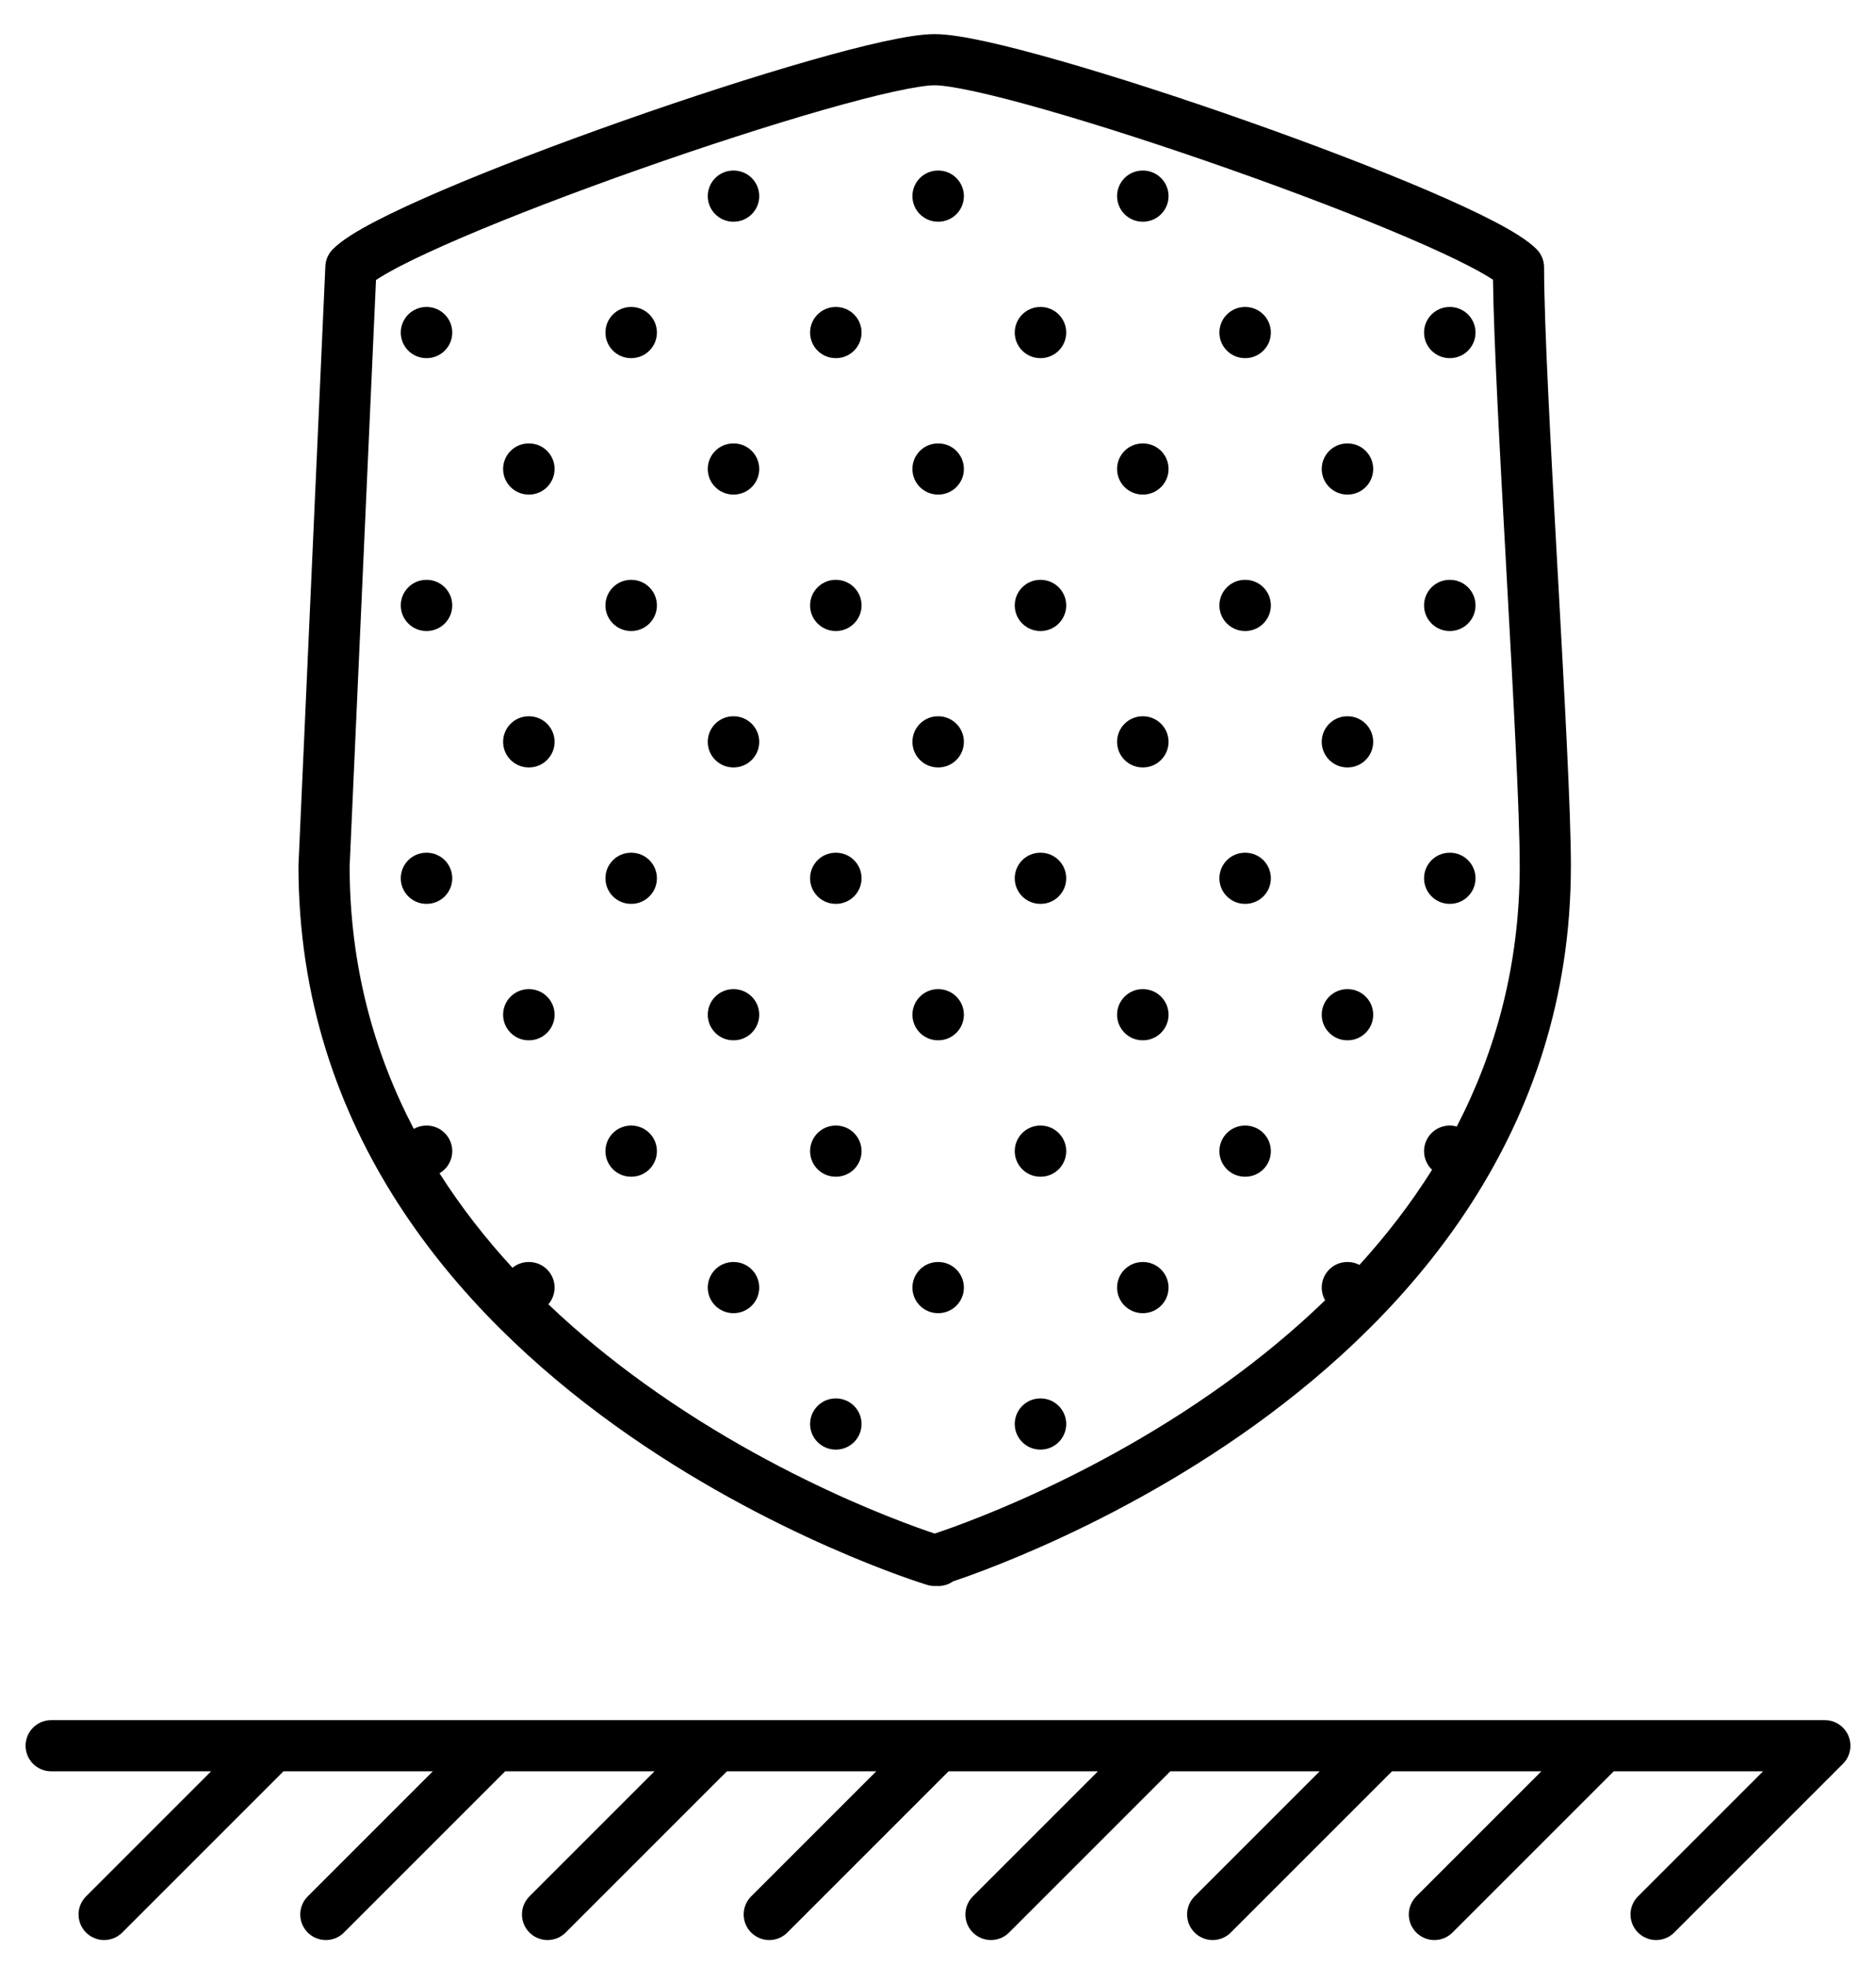 <?xml version="1.0" encoding="UTF-8"?> <svg xmlns="http://www.w3.org/2000/svg" viewBox="5774.5 4934.25 55 57.629" data-guides="{&quot;vertical&quot;:[],&quot;horizontal&quot;:[]}"><path alignment-baseline="" baseline-shift="" fill-opacity="0.6" fill="white" font-size-adjust="none" width="80" height="80" rx="4" id="tSvg168f394f423" title="Rectangle 3" stroke="none" stroke-opacity="1" d="M 5762 4924L 5842 4924L 5842 5004L 5762 5004Z" style="transform: rotate(0deg); transform-origin: 5802px 4964px 0px;" display="none"></path><path fill="none" stroke="url(#tSvgGradient4deef3e9fc)" fill-opacity="1" stroke-width="1.5" stroke-opacity="1" alignment-baseline="" baseline-shift="" font-size-adjust="none" stroke-linecap="round" stroke-linejoin="round" id="tSvg67ec990892" title="Path 13" d="M 5776 4985.432 C 5778.167 4985.432 5780.333 4985.432 5782.5 4985.432M 5802 4985.432 C 5800.351 4987.081 5798.702 4988.73 5797.053 4990.379M 5802 4985.432 C 5799.833 4985.432 5797.667 4985.432 5795.5 4985.432M 5802 4985.432 C 5804.167 4985.432 5806.333 4985.432 5808.5 4985.432M 5789 4985.432 C 5787.351 4987.081 5785.702 4988.73 5784.053 4990.379M 5789 4985.432 C 5791.167 4985.432 5793.333 4985.432 5795.5 4985.432M 5789 4985.432 C 5786.833 4985.432 5784.667 4985.432 5782.5 4985.432M 5795.5 4985.432 C 5793.851 4987.081 5792.202 4988.73 5790.553 4990.379M 5782.5 4985.432 C 5780.851 4987.081 5779.202 4988.73 5777.553 4990.379M 5815 4985.432 C 5813.351 4987.081 5811.702 4988.73 5810.053 4990.379M 5815 4985.432 C 5812.833 4985.432 5810.667 4985.432 5808.5 4985.432M 5815 4985.432 C 5817.167 4985.432 5819.333 4985.432 5821.5 4985.432M 5808.5 4985.432 C 5806.851 4987.081 5805.202 4988.73 5803.553 4990.379M 5821.5 4985.432 C 5823.667 4985.432 5825.833 4985.432 5828 4985.432C 5826.351 4987.081 5824.702 4988.73 5823.053 4990.379M 5821.5 4985.432 C 5819.851 4987.081 5818.202 4988.73 5816.553 4990.379"></path><path fill="url(#tSvgGradient421ec3a2ef)" stroke="none" fill-opacity="1" stroke-width="1" stroke-opacity="1" alignment-baseline="" baseline-shift="" clip-rule="evenodd" fill-rule="evenodd" font-size-adjust="none" id="tSvgb6498998bd" title="Path 14" d="M 5801.902 4935.25 C 5801.521 4935.25 5800.986 4935.339 5800.391 4935.47C 5799.779 4935.604 5799.043 4935.796 5798.234 4936.028C 5796.613 4936.491 5794.667 4937.122 5792.754 4937.797C 5790.841 4938.471 5788.951 4939.193 5787.443 4939.839C 5786.689 4940.162 5786.023 4940.47 5785.492 4940.747C 5784.99 4941.009 5784.528 4941.285 5784.258 4941.556C 5784.126 4941.688 5784.048 4941.865 5784.039 4942.052C 5783.777 4947.902 5783.514 4953.752 5783.251 4959.602C 5783.25 4959.613 5783.25 4959.624 5783.25 4959.636C 5783.25 4967.448 5787.94 4972.737 5792.513 4976.03C 5794.804 4977.68 5797.091 4978.849 5798.802 4979.605C 5799.659 4979.984 5800.374 4980.261 5800.878 4980.443C 5801.129 4980.534 5801.328 4980.602 5801.466 4980.648C 5801.535 4980.67 5801.588 4980.687 5801.625 4980.699C 5801.639 4980.704 5801.653 4980.708 5801.668 4980.712C 5801.672 4980.714 5801.676 4980.715 5801.68 4980.716C 5801.681 4980.717 5801.682 4980.717 5801.683 4980.717C 5801.684 4980.717 5801.684 4980.717 5801.684 4980.718C 5801.685 4980.718 5801.685 4980.718 5801.695 4980.685C 5801.695 4980.685 5801.695 4980.685 5801.695 4980.685C 5801.692 4980.696 5801.688 4980.707 5801.685 4980.718C 5801.772 4980.744 5801.862 4980.754 5801.951 4980.748C 5801.967 4980.749 5801.984 4980.75 5802 4980.75C 5802.003 4980.75 5802.006 4980.75 5802.009 4980.75C 5802.169 4980.75 5802.318 4980.7 5802.44 4980.614C 5802.568 4980.571 5802.732 4980.514 5802.927 4980.443C 5803.431 4980.261 5804.146 4979.984 5805.003 4979.605C 5806.714 4978.849 5809.001 4977.68 5811.292 4976.03C 5815.865 4972.737 5820.555 4967.448 5820.555 4959.636C 5820.555 4958.028 5820.363 4954.557 5820.171 4951.073C 5820.171 4951.073 5820.171 4951.073 5820.171 4951.073C 5820.167 4951.011 5820.164 4950.95 5820.16 4950.889C 5819.963 4947.316 5819.769 4943.761 5819.769 4942.086C 5819.769 4941.887 5819.689 4941.696 5819.549 4941.555C 5819.278 4941.285 5818.817 4941.009 5818.314 4940.747C 5817.784 4940.47 5817.117 4940.162 5816.363 4939.839C 5814.855 4939.193 5812.964 4938.471 5811.051 4937.797C 5809.138 4937.122 5807.191 4936.491 5805.571 4936.028C 5804.762 4935.796 5804.026 4935.604 5803.414 4935.47C 5802.819 4935.339 5802.284 4935.25 5801.902 4935.25ZM 5802.416 4979.033 C 5802.199 4979.111 5802.026 4979.171 5801.902 4979.212C 5801.779 4979.171 5801.605 4979.111 5801.389 4979.033C 5800.913 4978.86 5800.23 4978.597 5799.408 4978.234C 5797.763 4977.506 5795.574 4976.386 5793.39 4974.813C 5792.432 4974.124 5791.48 4973.351 5790.577 4972.49C 5790.69 4972.358 5790.759 4972.187 5790.759 4972C 5790.759 4971.586 5790.423 4971.25 5790.009 4971.25C 5790.006 4971.25 5790.003 4971.25 5790 4971.25C 5789.82 4971.25 5789.655 4971.314 5789.525 4971.419C 5788.746 4970.572 5788.022 4969.65 5787.385 4968.649C 5787.609 4968.519 5787.759 4968.277 5787.759 4968C 5787.759 4967.586 5787.423 4967.25 5787.009 4967.25C 5787.006 4967.25 5787.003 4967.25 5787 4967.25C 5786.866 4967.25 5786.74 4967.285 5786.631 4967.347C 5785.476 4965.137 5784.753 4962.584 5784.75 4959.652C 5785.008 4953.922 5785.265 4948.191 5785.523 4942.46C 5785.668 4942.363 5785.886 4942.234 5786.187 4942.076C 5786.67 4941.824 5787.298 4941.533 5788.033 4941.218C 5789.502 4940.588 5791.36 4939.878 5793.253 4939.211C 5795.145 4938.544 5797.062 4937.923 5798.646 4937.47C 5799.439 4937.243 5800.141 4937.06 5800.713 4936.935C 5801.302 4936.806 5801.697 4936.75 5801.902 4936.75C 5802.108 4936.75 5802.503 4936.806 5803.092 4936.935C 5803.663 4937.06 5804.366 4937.243 5805.159 4937.47C 5806.743 4937.923 5808.66 4938.544 5810.552 4939.211C 5812.445 4939.878 5814.303 4940.588 5815.772 4941.218C 5816.508 4941.533 5817.136 4941.824 5817.619 4942.076C 5817.912 4942.229 5818.125 4942.355 5818.271 4942.451C 5818.295 4944.289 5818.48 4947.659 5818.663 4950.972C 5818.665 4951.01 5818.667 4951.048 5818.669 4951.087C 5818.864 4954.621 5819.055 4958.07 5819.055 4959.636C 5819.055 4962.544 5818.346 4965.08 5817.21 4967.277C 5817.146 4967.26 5817.079 4967.25 5817.009 4967.25C 5817.006 4967.25 5817.003 4967.25 5817 4967.25C 5816.586 4967.25 5816.25 4967.586 5816.25 4968C 5816.25 4968.215 5816.34 4968.409 5816.485 4968.546C 5815.853 4969.553 5815.133 4970.482 5814.356 4971.335C 5814.252 4971.281 5814.134 4971.25 5814.009 4971.25C 5814.006 4971.25 5814.003 4971.25 5814 4971.25C 5813.586 4971.25 5813.25 4971.586 5813.25 4972C 5813.25 4972.136 5813.286 4972.263 5813.349 4972.373C 5812.41 4973.281 5811.416 4974.093 5810.415 4974.813C 5808.231 4976.386 5806.042 4977.506 5804.396 4978.234C 5803.575 4978.597 5802.892 4978.86 5802.416 4979.033ZM 5796 4939.25 C 5795.586 4939.25 5795.25 4939.586 5795.25 4940C 5795.25 4940.414 5795.586 4940.75 5796 4940.75C 5796.003 4940.75 5796.006 4940.75 5796.009 4940.75C 5796.423 4940.75 5796.759 4940.414 5796.759 4940C 5796.759 4939.586 5796.423 4939.25 5796.009 4939.25C 5796.006 4939.25 5796.003 4939.25 5796 4939.25ZM 5786.25 4944 C 5786.25 4943.586 5786.586 4943.25 5787 4943.25C 5787.003 4943.25 5787.006 4943.25 5787.009 4943.25C 5787.423 4943.25 5787.759 4943.586 5787.759 4944C 5787.759 4944.414 5787.423 4944.75 5787.009 4944.75C 5787.006 4944.75 5787.003 4944.75 5787 4944.75C 5786.586 4944.75 5786.25 4944.414 5786.25 4944ZM 5786.25 4952 C 5786.25 4951.586 5786.586 4951.25 5787 4951.25C 5787.003 4951.25 5787.006 4951.25 5787.009 4951.25C 5787.423 4951.25 5787.759 4951.586 5787.759 4952C 5787.759 4952.414 5787.423 4952.75 5787.009 4952.75C 5787.006 4952.75 5787.003 4952.75 5787 4952.75C 5786.586 4952.75 5786.25 4952.414 5786.25 4952ZM 5787 4959.25 C 5786.586 4959.25 5786.25 4959.586 5786.25 4960C 5786.25 4960.414 5786.586 4960.75 5787 4960.75C 5787.003 4960.75 5787.006 4960.75 5787.009 4960.75C 5787.423 4960.75 5787.759 4960.414 5787.759 4960C 5787.759 4959.586 5787.423 4959.25 5787.009 4959.25C 5787.006 4959.25 5787.003 4959.25 5787 4959.25ZM 5793 4943.25 C 5792.586 4943.25 5792.25 4943.586 5792.25 4944C 5792.25 4944.414 5792.586 4944.75 5793 4944.75C 5793.003 4944.75 5793.006 4944.75 5793.009 4944.75C 5793.423 4944.75 5793.759 4944.414 5793.759 4944C 5793.759 4943.586 5793.423 4943.25 5793.009 4943.25C 5793.006 4943.25 5793.003 4943.25 5793 4943.25ZM 5792.25 4952 C 5792.25 4951.586 5792.586 4951.25 5793 4951.25C 5793.003 4951.25 5793.006 4951.25 5793.009 4951.25C 5793.423 4951.25 5793.759 4951.586 5793.759 4952C 5793.759 4952.414 5793.423 4952.75 5793.009 4952.75C 5793.006 4952.75 5793.003 4952.75 5793 4952.75C 5792.586 4952.75 5792.25 4952.414 5792.25 4952ZM 5793 4959.25 C 5792.586 4959.25 5792.25 4959.586 5792.25 4960C 5792.25 4960.414 5792.586 4960.75 5793 4960.75C 5793.003 4960.75 5793.006 4960.75 5793.009 4960.75C 5793.423 4960.75 5793.759 4960.414 5793.759 4960C 5793.759 4959.586 5793.423 4959.25 5793.009 4959.25C 5793.006 4959.25 5793.003 4959.25 5793 4959.25ZM 5792.25 4968 C 5792.25 4967.586 5792.586 4967.25 5793 4967.25C 5793.003 4967.25 5793.006 4967.25 5793.009 4967.25C 5793.423 4967.25 5793.759 4967.586 5793.759 4968C 5793.759 4968.414 5793.423 4968.75 5793.009 4968.75C 5793.006 4968.75 5793.003 4968.75 5793 4968.75C 5792.586 4968.75 5792.25 4968.414 5792.25 4968ZM 5798.25 4944 C 5798.25 4943.586 5798.586 4943.25 5799 4943.25C 5799.003 4943.25 5799.006 4943.25 5799.009 4943.25C 5799.423 4943.25 5799.759 4943.586 5799.759 4944C 5799.759 4944.414 5799.423 4944.75 5799.009 4944.75C 5799.006 4944.75 5799.003 4944.75 5799 4944.75C 5798.586 4944.75 5798.25 4944.414 5798.25 4944ZM 5799 4951.25 C 5798.586 4951.25 5798.25 4951.586 5798.25 4952C 5798.25 4952.414 5798.586 4952.75 5799 4952.75C 5799.003 4952.75 5799.006 4952.75 5799.009 4952.75C 5799.423 4952.75 5799.759 4952.414 5799.759 4952C 5799.759 4951.586 5799.423 4951.25 5799.009 4951.25C 5799.006 4951.25 5799.003 4951.25 5799 4951.25ZM 5798.25 4960 C 5798.25 4959.586 5798.586 4959.25 5799 4959.25C 5799.003 4959.25 5799.006 4959.25 5799.009 4959.25C 5799.423 4959.25 5799.759 4959.586 5799.759 4960C 5799.759 4960.414 5799.423 4960.75 5799.009 4960.75C 5799.006 4960.75 5799.003 4960.75 5799 4960.75C 5798.586 4960.75 5798.25 4960.414 5798.25 4960ZM 5799 4967.25 C 5798.586 4967.25 5798.25 4967.586 5798.25 4968C 5798.25 4968.414 5798.586 4968.75 5799 4968.75C 5799.003 4968.75 5799.006 4968.75 5799.009 4968.75C 5799.423 4968.75 5799.759 4968.414 5799.759 4968C 5799.759 4967.586 5799.423 4967.25 5799.009 4967.25C 5799.006 4967.25 5799.003 4967.25 5799 4967.25ZM 5798.25 4976 C 5798.25 4975.586 5798.586 4975.25 5799 4975.25C 5799.003 4975.25 5799.006 4975.25 5799.009 4975.25C 5799.423 4975.25 5799.759 4975.586 5799.759 4976C 5799.759 4976.414 5799.423 4976.75 5799.009 4976.75C 5799.006 4976.75 5799.003 4976.75 5799 4976.75C 5798.586 4976.75 5798.25 4976.414 5798.25 4976ZM 5805 4943.25 C 5804.586 4943.25 5804.25 4943.586 5804.25 4944C 5804.25 4944.414 5804.586 4944.75 5805 4944.75C 5805.003 4944.75 5805.006 4944.75 5805.009 4944.75C 5805.423 4944.75 5805.759 4944.414 5805.759 4944C 5805.759 4943.586 5805.423 4943.25 5805.009 4943.25C 5805.006 4943.25 5805.003 4943.25 5805 4943.25ZM 5804.25 4952 C 5804.25 4951.586 5804.586 4951.25 5805 4951.25C 5805.003 4951.25 5805.006 4951.25 5805.009 4951.25C 5805.423 4951.25 5805.759 4951.586 5805.759 4952C 5805.759 4952.414 5805.423 4952.75 5805.009 4952.75C 5805.006 4952.75 5805.003 4952.75 5805 4952.75C 5804.586 4952.75 5804.25 4952.414 5804.25 4952ZM 5805 4959.25 C 5804.586 4959.25 5804.25 4959.586 5804.25 4960C 5804.25 4960.414 5804.586 4960.75 5805 4960.75C 5805.003 4960.75 5805.006 4960.75 5805.009 4960.75C 5805.423 4960.75 5805.759 4960.414 5805.759 4960C 5805.759 4959.586 5805.423 4959.25 5805.009 4959.25C 5805.006 4959.25 5805.003 4959.25 5805 4959.25ZM 5804.25 4968 C 5804.25 4967.586 5804.586 4967.25 5805 4967.25C 5805.003 4967.25 5805.006 4967.25 5805.009 4967.25C 5805.423 4967.25 5805.759 4967.586 5805.759 4968C 5805.759 4968.414 5805.423 4968.75 5805.009 4968.75C 5805.006 4968.75 5805.003 4968.75 5805 4968.75C 5804.586 4968.75 5804.25 4968.414 5804.25 4968ZM 5805 4975.25 C 5804.586 4975.25 5804.25 4975.586 5804.25 4976C 5804.25 4976.414 5804.586 4976.75 5805 4976.75C 5805.003 4976.75 5805.006 4976.75 5805.009 4976.75C 5805.423 4976.75 5805.759 4976.414 5805.759 4976C 5805.759 4975.586 5805.423 4975.25 5805.009 4975.25C 5805.006 4975.25 5805.003 4975.25 5805 4975.25ZM 5810.25 4944 C 5810.25 4943.586 5810.586 4943.25 5811 4943.25C 5811.003 4943.25 5811.006 4943.25 5811.009 4943.25C 5811.423 4943.25 5811.759 4943.586 5811.759 4944C 5811.759 4944.414 5811.423 4944.75 5811.009 4944.75C 5811.006 4944.75 5811.003 4944.75 5811 4944.75C 5810.586 4944.75 5810.25 4944.414 5810.25 4944ZM 5811 4951.25 C 5810.586 4951.25 5810.25 4951.586 5810.25 4952C 5810.25 4952.414 5810.586 4952.75 5811 4952.75C 5811.003 4952.75 5811.006 4952.75 5811.009 4952.75C 5811.423 4952.75 5811.759 4952.414 5811.759 4952C 5811.759 4951.586 5811.423 4951.25 5811.009 4951.25C 5811.006 4951.25 5811.003 4951.25 5811 4951.25ZM 5810.25 4960 C 5810.25 4959.586 5810.586 4959.25 5811 4959.25C 5811.003 4959.25 5811.006 4959.25 5811.009 4959.25C 5811.423 4959.25 5811.759 4959.586 5811.759 4960C 5811.759 4960.414 5811.423 4960.75 5811.009 4960.75C 5811.006 4960.75 5811.003 4960.75 5811 4960.75C 5810.586 4960.75 5810.25 4960.414 5810.25 4960ZM 5811 4967.25 C 5810.586 4967.25 5810.25 4967.586 5810.25 4968C 5810.25 4968.414 5810.586 4968.75 5811 4968.75C 5811.003 4968.75 5811.006 4968.75 5811.009 4968.75C 5811.423 4968.75 5811.759 4968.414 5811.759 4968C 5811.759 4967.586 5811.423 4967.25 5811.009 4967.25C 5811.006 4967.25 5811.003 4967.25 5811 4967.25ZM 5816.25 4944 C 5816.25 4943.586 5816.586 4943.25 5817 4943.25C 5817.003 4943.25 5817.006 4943.25 5817.009 4943.25C 5817.423 4943.25 5817.759 4943.586 5817.759 4944C 5817.759 4944.414 5817.423 4944.75 5817.009 4944.75C 5817.006 4944.75 5817.003 4944.75 5817 4944.75C 5816.586 4944.75 5816.25 4944.414 5816.25 4944ZM 5817 4951.25 C 5816.586 4951.25 5816.25 4951.586 5816.25 4952C 5816.25 4952.414 5816.586 4952.75 5817 4952.75C 5817.003 4952.75 5817.006 4952.75 5817.009 4952.75C 5817.423 4952.75 5817.759 4952.414 5817.759 4952C 5817.759 4951.586 5817.423 4951.25 5817.009 4951.25C 5817.006 4951.25 5817.003 4951.25 5817 4951.25ZM 5816.25 4960 C 5816.25 4959.586 5816.586 4959.25 5817 4959.25C 5817.003 4959.25 5817.006 4959.25 5817.009 4959.25C 5817.423 4959.25 5817.759 4959.586 5817.759 4960C 5817.759 4960.414 5817.423 4960.75 5817.009 4960.75C 5817.006 4960.75 5817.003 4960.75 5817 4960.75C 5816.586 4960.75 5816.25 4960.414 5816.25 4960ZM 5807.25 4940 C 5807.25 4939.586 5807.586 4939.25 5808 4939.25C 5808.003 4939.25 5808.006 4939.25 5808.009 4939.25C 5808.423 4939.25 5808.759 4939.586 5808.759 4940C 5808.759 4940.414 5808.423 4940.75 5808.009 4940.75C 5808.006 4940.75 5808.003 4940.75 5808 4940.75C 5807.586 4940.75 5807.25 4940.414 5807.25 4940ZM 5802 4939.25 C 5801.586 4939.25 5801.25 4939.586 5801.25 4940C 5801.25 4940.414 5801.586 4940.75 5802 4940.75C 5802.003 4940.75 5802.006 4940.75 5802.009 4940.75C 5802.423 4940.75 5802.759 4940.414 5802.759 4940C 5802.759 4939.586 5802.423 4939.25 5802.009 4939.25C 5802.006 4939.25 5802.003 4939.25 5802 4939.25ZM 5789.25 4948 C 5789.25 4947.586 5789.586 4947.25 5790 4947.25C 5790.003 4947.25 5790.006 4947.25 5790.009 4947.25C 5790.423 4947.25 5790.759 4947.586 5790.759 4948C 5790.759 4948.414 5790.423 4948.75 5790.009 4948.75C 5790.006 4948.75 5790.003 4948.75 5790 4948.75C 5789.586 4948.75 5789.25 4948.414 5789.25 4948ZM 5790 4955.25 C 5789.586 4955.25 5789.25 4955.586 5789.25 4956C 5789.25 4956.414 5789.586 4956.75 5790 4956.75C 5790.003 4956.75 5790.006 4956.75 5790.009 4956.75C 5790.423 4956.75 5790.759 4956.414 5790.759 4956C 5790.759 4955.586 5790.423 4955.25 5790.009 4955.25C 5790.006 4955.25 5790.003 4955.25 5790 4955.25ZM 5789.25 4964 C 5789.25 4963.586 5789.586 4963.25 5790 4963.25C 5790.003 4963.25 5790.006 4963.25 5790.009 4963.25C 5790.423 4963.25 5790.759 4963.586 5790.759 4964C 5790.759 4964.414 5790.423 4964.75 5790.009 4964.75C 5790.006 4964.75 5790.003 4964.75 5790 4964.75C 5789.586 4964.75 5789.25 4964.414 5789.25 4964ZM 5795.25 4948 C 5795.25 4947.586 5795.586 4947.25 5796 4947.25C 5796.003 4947.25 5796.006 4947.25 5796.009 4947.25C 5796.423 4947.25 5796.759 4947.586 5796.759 4948C 5796.759 4948.414 5796.423 4948.75 5796.009 4948.75C 5796.006 4948.75 5796.003 4948.75 5796 4948.75C 5795.586 4948.75 5795.25 4948.414 5795.25 4948ZM 5796 4955.25 C 5795.586 4955.25 5795.25 4955.586 5795.25 4956C 5795.25 4956.414 5795.586 4956.75 5796 4956.75C 5796.003 4956.75 5796.006 4956.75 5796.009 4956.75C 5796.423 4956.75 5796.759 4956.414 5796.759 4956C 5796.759 4955.586 5796.423 4955.25 5796.009 4955.25C 5796.006 4955.25 5796.003 4955.25 5796 4955.25ZM 5795.25 4964 C 5795.25 4963.586 5795.586 4963.25 5796 4963.25C 5796.003 4963.25 5796.006 4963.25 5796.009 4963.25C 5796.423 4963.25 5796.759 4963.586 5796.759 4964C 5796.759 4964.414 5796.423 4964.75 5796.009 4964.75C 5796.006 4964.75 5796.003 4964.75 5796 4964.75C 5795.586 4964.75 5795.25 4964.414 5795.25 4964ZM 5796 4971.25 C 5795.586 4971.25 5795.25 4971.586 5795.25 4972C 5795.25 4972.414 5795.586 4972.75 5796 4972.75C 5796.003 4972.75 5796.006 4972.75 5796.009 4972.75C 5796.423 4972.75 5796.759 4972.414 5796.759 4972C 5796.759 4971.586 5796.423 4971.25 5796.009 4971.25C 5796.006 4971.25 5796.003 4971.25 5796 4971.25ZM 5801.25 4948 C 5801.25 4947.586 5801.586 4947.25 5802 4947.25C 5802.003 4947.25 5802.006 4947.25 5802.009 4947.25C 5802.423 4947.25 5802.759 4947.586 5802.759 4948C 5802.759 4948.414 5802.423 4948.75 5802.009 4948.75C 5802.006 4948.75 5802.003 4948.75 5802 4948.75C 5801.586 4948.75 5801.25 4948.414 5801.25 4948ZM 5802 4955.25 C 5801.586 4955.25 5801.25 4955.586 5801.25 4956C 5801.25 4956.414 5801.586 4956.75 5802 4956.75C 5802.003 4956.75 5802.006 4956.75 5802.009 4956.75C 5802.423 4956.75 5802.759 4956.414 5802.759 4956C 5802.759 4955.586 5802.423 4955.25 5802.009 4955.25C 5802.006 4955.25 5802.003 4955.25 5802 4955.25ZM 5801.25 4964 C 5801.25 4963.586 5801.586 4963.25 5802 4963.25C 5802.003 4963.25 5802.006 4963.25 5802.009 4963.25C 5802.423 4963.25 5802.759 4963.586 5802.759 4964C 5802.759 4964.414 5802.423 4964.75 5802.009 4964.75C 5802.006 4964.75 5802.003 4964.75 5802 4964.75C 5801.586 4964.75 5801.25 4964.414 5801.25 4964ZM 5802 4971.25 C 5801.586 4971.25 5801.25 4971.586 5801.25 4972C 5801.25 4972.414 5801.586 4972.75 5802 4972.75C 5802.003 4972.75 5802.006 4972.75 5802.009 4972.75C 5802.423 4972.75 5802.759 4972.414 5802.759 4972C 5802.759 4971.586 5802.423 4971.25 5802.009 4971.25C 5802.006 4971.25 5802.003 4971.25 5802 4971.25ZM 5808 4947.25 C 5807.586 4947.25 5807.25 4947.586 5807.25 4948C 5807.25 4948.414 5807.586 4948.75 5808 4948.75C 5808.003 4948.75 5808.006 4948.75 5808.009 4948.75C 5808.423 4948.75 5808.759 4948.414 5808.759 4948C 5808.759 4947.586 5808.423 4947.25 5808.009 4947.25C 5808.006 4947.25 5808.003 4947.25 5808 4947.25ZM 5807.25 4956 C 5807.25 4955.586 5807.586 4955.25 5808 4955.25C 5808.003 4955.25 5808.006 4955.25 5808.009 4955.25C 5808.423 4955.25 5808.759 4955.586 5808.759 4956C 5808.759 4956.414 5808.423 4956.75 5808.009 4956.75C 5808.006 4956.75 5808.003 4956.75 5808 4956.75C 5807.586 4956.75 5807.25 4956.414 5807.25 4956ZM 5808 4963.25 C 5807.586 4963.25 5807.25 4963.586 5807.25 4964C 5807.25 4964.414 5807.586 4964.75 5808 4964.75C 5808.003 4964.75 5808.006 4964.75 5808.009 4964.75C 5808.423 4964.75 5808.759 4964.414 5808.759 4964C 5808.759 4963.586 5808.423 4963.25 5808.009 4963.25C 5808.006 4963.25 5808.003 4963.25 5808 4963.25ZM 5807.25 4972 C 5807.25 4971.586 5807.586 4971.25 5808 4971.25C 5808.003 4971.25 5808.006 4971.25 5808.009 4971.25C 5808.423 4971.25 5808.759 4971.586 5808.759 4972C 5808.759 4972.414 5808.423 4972.75 5808.009 4972.75C 5808.006 4972.75 5808.003 4972.75 5808 4972.75C 5807.586 4972.75 5807.25 4972.414 5807.25 4972ZM 5814 4947.25 C 5813.586 4947.25 5813.25 4947.586 5813.25 4948C 5813.25 4948.414 5813.586 4948.75 5814 4948.75C 5814.003 4948.75 5814.006 4948.75 5814.009 4948.75C 5814.423 4948.75 5814.759 4948.414 5814.759 4948C 5814.759 4947.586 5814.423 4947.25 5814.009 4947.25C 5814.006 4947.25 5814.003 4947.25 5814 4947.25ZM 5813.25 4956 C 5813.25 4955.586 5813.586 4955.25 5814 4955.25C 5814.003 4955.25 5814.006 4955.25 5814.009 4955.25C 5814.423 4955.25 5814.759 4955.586 5814.759 4956C 5814.759 4956.414 5814.423 4956.75 5814.009 4956.75C 5814.006 4956.75 5814.003 4956.75 5814 4956.75C 5813.586 4956.75 5813.25 4956.414 5813.25 4956ZM 5814 4963.25 C 5813.586 4963.25 5813.25 4963.586 5813.25 4964C 5813.25 4964.414 5813.586 4964.75 5814 4964.75C 5814.003 4964.75 5814.006 4964.75 5814.009 4964.75C 5814.423 4964.75 5814.759 4964.414 5814.759 4964C 5814.759 4963.586 5814.423 4963.25 5814.009 4963.25C 5814.006 4963.25 5814.003 4963.25 5814 4963.25Z"></path><defs><linearGradient id="tSvgGradient4deef3e9fc" x1="5802" x2="5802" y1="4984.879" y2="4990.879" alignment-baseline="" baseline-shift="" font-size-adjust="none" gradientUnits="userSpaceOnUse" gradientTransform=""><stop offset="0" stop-color="hsl(218.196,66.27%,16.27%)" stop-opacity="1"></stop><stop offset="1" stop-color="hsl(218.196,66.27%,16.27%)" stop-opacity="0"></stop></linearGradient><linearGradient id="tSvgGradient421ec3a2ef" x1="5801.902" x2="5801.623" y1="4935.25" y2="4978.959" alignment-baseline="" baseline-shift="" font-size-adjust="none" gradientUnits="userSpaceOnUse" gradientTransform=""><stop offset="0" stop-color="hsl(209.052,100%,50.2%)" stop-opacity="1"></stop><stop offset="1" stop-color="hsl(209.052,100%,50.2%)" stop-opacity="0"></stop></linearGradient></defs></svg> 